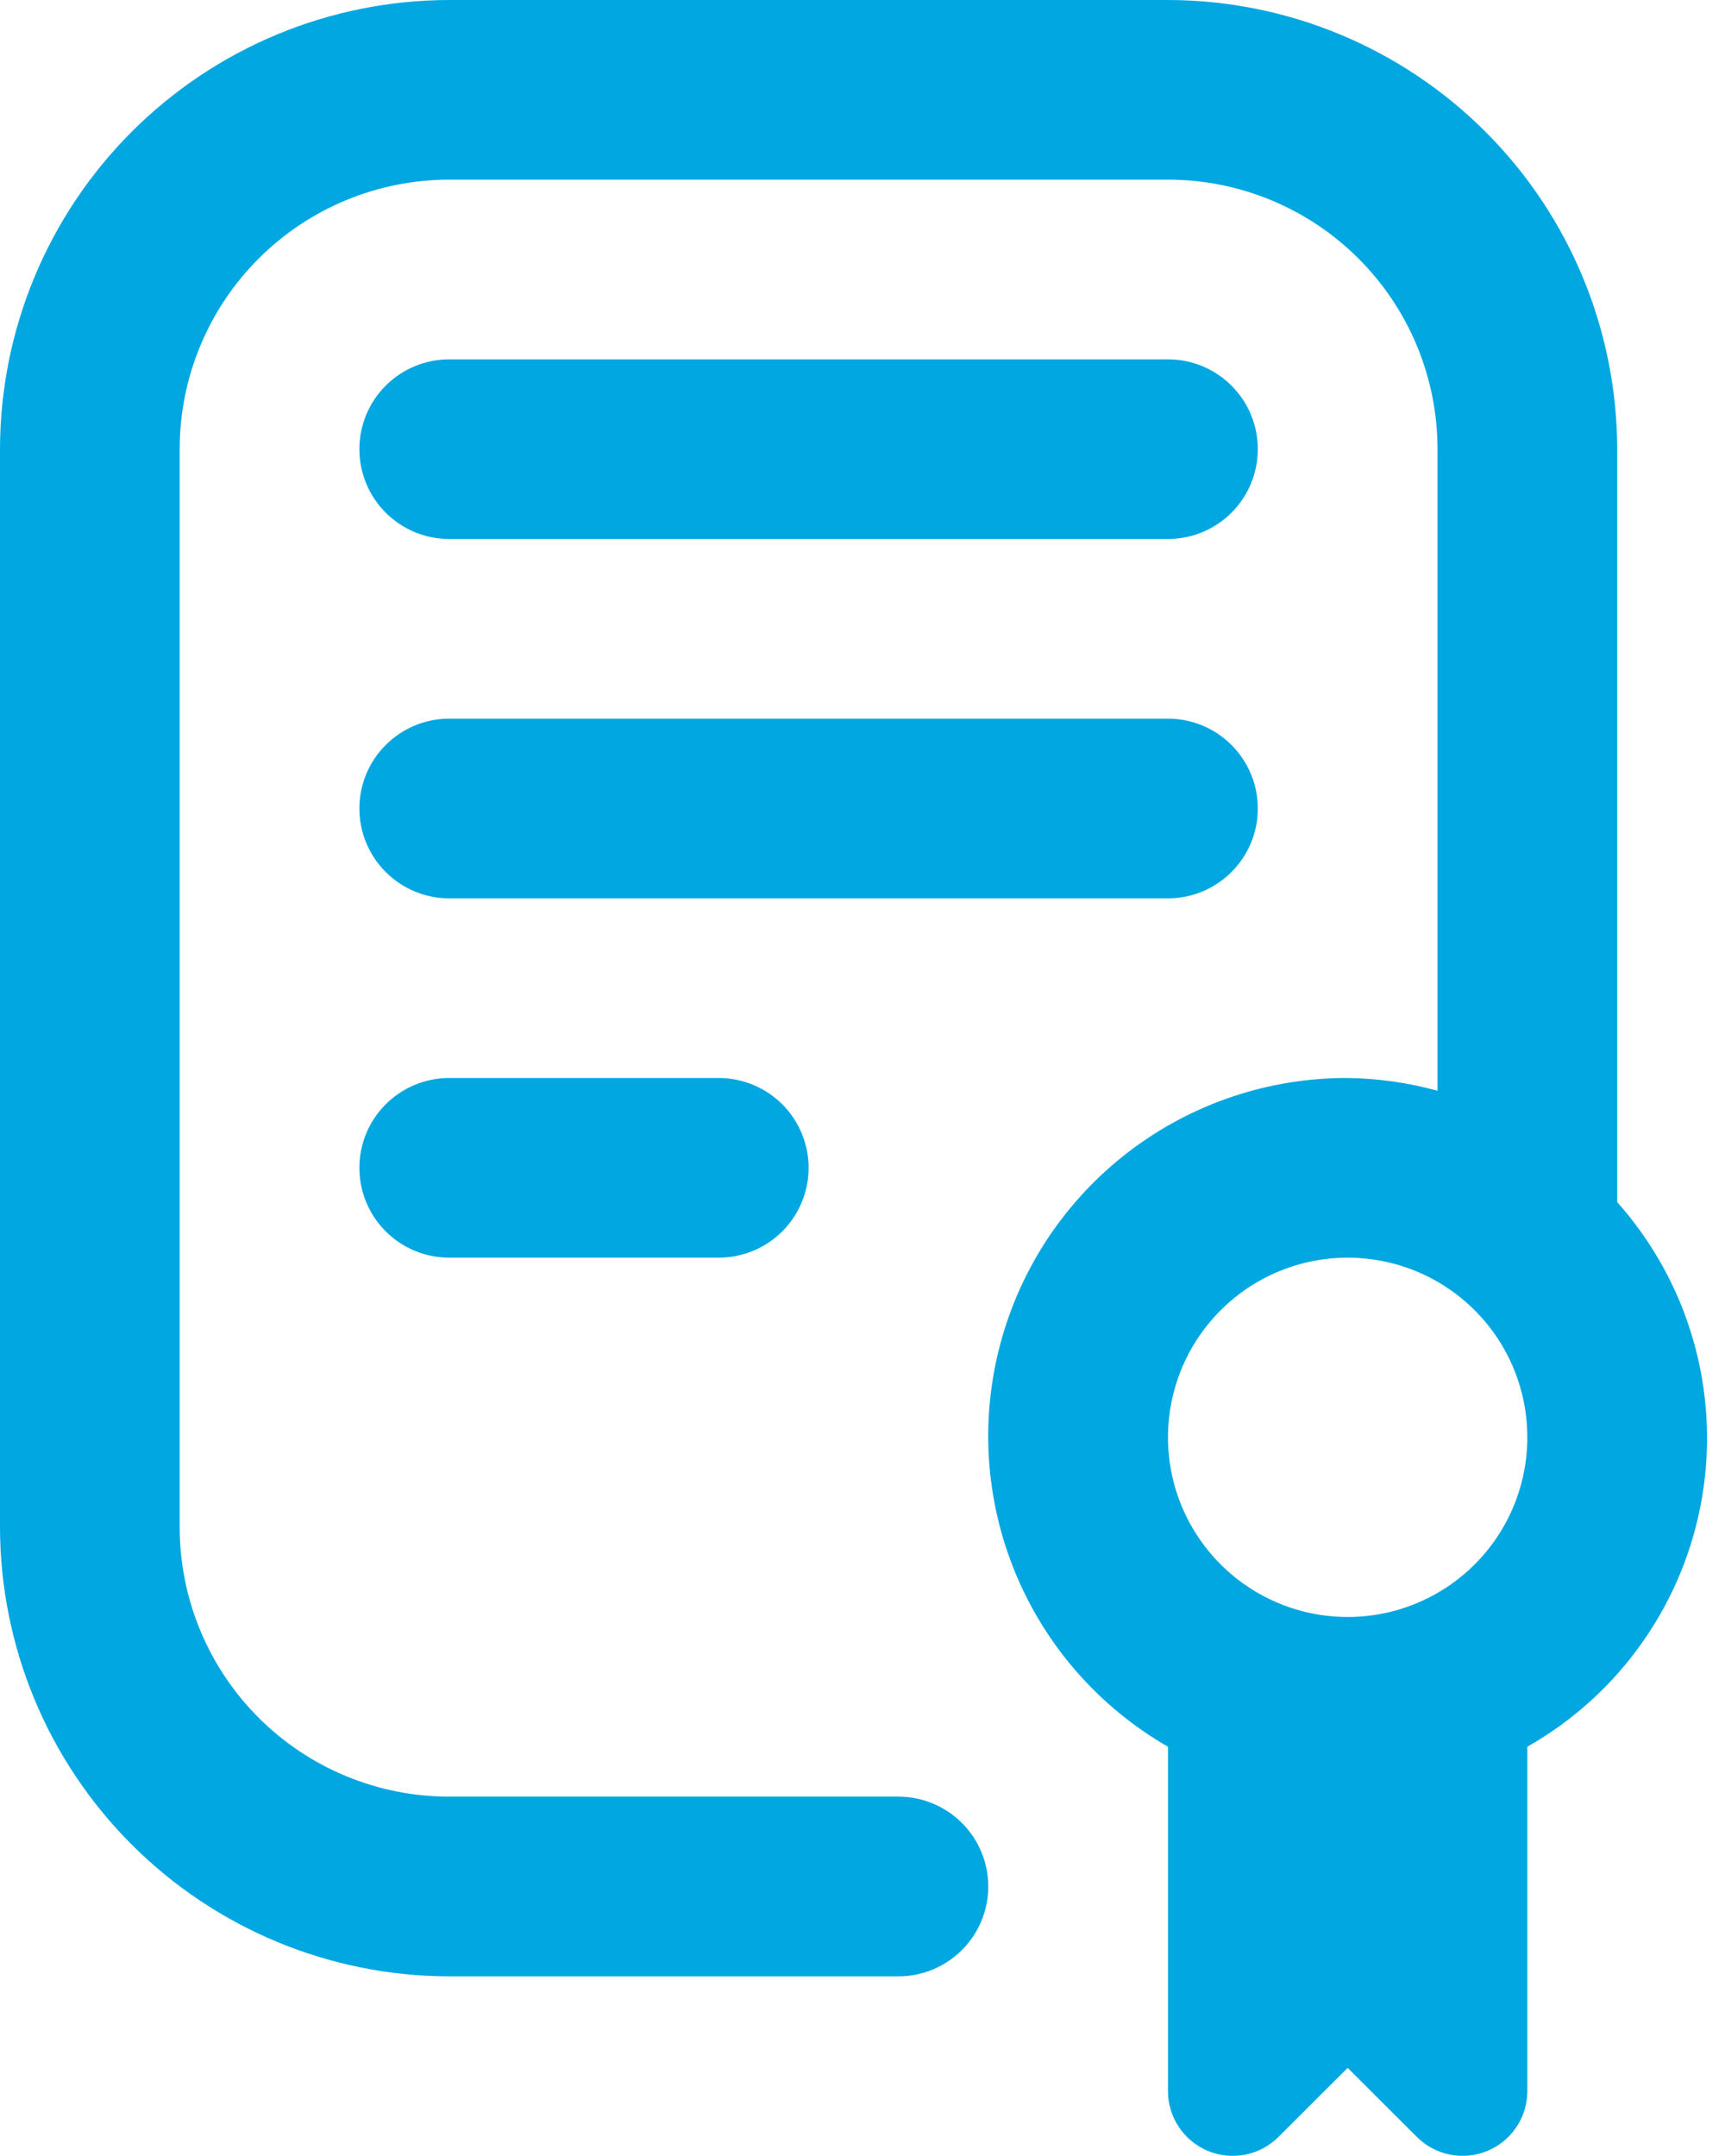 <svg width="32" height="40" viewBox="0 0 32 40" fill="none" xmlns="http://www.w3.org/2000/svg">
<path d="M13.333 20C13.775 20 14.199 20.176 14.512 20.488C14.824 20.801 15 21.225 15 21.667C15 22.109 14.824 22.533 14.512 22.845C14.199 23.158 13.775 23.333 13.333 23.333H8.333C7.891 23.333 7.467 23.158 7.155 22.845C6.842 22.533 6.667 22.109 6.667 21.667C6.667 21.225 6.842 20.801 7.155 20.488C7.467 20.176 7.891 20 8.333 20H13.333ZM23.333 15C23.333 14.558 23.158 14.134 22.845 13.822C22.533 13.509 22.109 13.333 21.667 13.333H8.333C7.891 13.333 7.467 13.509 7.155 13.822C6.842 14.134 6.667 14.558 6.667 15C6.667 15.442 6.842 15.866 7.155 16.178C7.467 16.491 7.891 16.667 8.333 16.667H21.667C22.109 16.667 22.533 16.491 22.845 16.178C23.158 15.866 23.333 15.442 23.333 15ZM8.333 10H21.667C22.109 10 22.533 9.824 22.845 9.512C23.158 9.199 23.333 8.775 23.333 8.333C23.333 7.891 23.158 7.467 22.845 7.155C22.533 6.842 22.109 6.667 21.667 6.667H8.333C7.891 6.667 7.467 6.842 7.155 7.155C6.842 7.467 6.667 7.891 6.667 8.333C6.667 8.775 6.842 9.199 7.155 9.512C7.467 9.824 7.891 10 8.333 10ZM28.333 32.407V38.795C28.333 39.033 28.263 39.265 28.131 39.463C27.999 39.661 27.811 39.815 27.592 39.906C27.372 39.997 27.13 40.02 26.897 39.974C26.664 39.928 26.45 39.813 26.282 39.645L25 38.365L23.718 39.645C23.55 39.813 23.336 39.928 23.103 39.974C22.87 40.02 22.628 39.997 22.408 39.906C22.189 39.815 22.001 39.661 21.869 39.463C21.737 39.265 21.666 39.033 21.667 38.795V32.407C20.396 31.676 19.402 30.546 18.84 29.192C18.278 27.838 18.179 26.337 18.56 24.921C18.94 23.505 19.778 22.255 20.943 21.365C22.108 20.475 23.534 19.995 25 20C25.563 20.007 26.124 20.087 26.667 20.237V8.333C26.667 7.007 26.14 5.735 25.202 4.798C24.265 3.86 22.993 3.333 21.667 3.333H8.333C7.007 3.333 5.735 3.86 4.798 4.798C3.86 5.735 3.333 7.007 3.333 8.333V28.333C3.333 29.659 3.86 30.931 4.798 31.869C5.735 32.806 7.007 33.333 8.333 33.333H16.667C17.109 33.333 17.533 33.509 17.845 33.822C18.158 34.134 18.333 34.558 18.333 35C18.333 35.442 18.158 35.866 17.845 36.178C17.533 36.491 17.109 36.667 16.667 36.667H8.333C6.124 36.664 4.006 35.785 2.444 34.223C0.881 32.661 0.003 30.543 0 28.333V8.333C0.003 6.124 0.881 4.006 2.444 2.444C4.006 0.881 6.124 0.003 8.333 0L21.667 0C23.876 0.003 25.994 0.881 27.556 2.444C29.119 4.006 29.997 6.124 30 8.333V22.303C30.653 23.037 31.134 23.906 31.407 24.849C31.68 25.792 31.739 26.784 31.579 27.753C31.419 28.722 31.045 29.642 30.483 30.447C29.922 31.253 29.187 31.922 28.333 32.407ZM28.333 26.667C28.333 26.007 28.138 25.363 27.772 24.815C27.405 24.267 26.885 23.839 26.276 23.587C25.666 23.335 24.996 23.269 24.35 23.397C23.703 23.526 23.109 23.843 22.643 24.31C22.177 24.776 21.859 25.37 21.731 26.016C21.602 26.663 21.668 27.333 21.92 27.942C22.173 28.551 22.6 29.072 23.148 29.438C23.696 29.805 24.341 30 25 30C25.884 30 26.732 29.649 27.357 29.024C27.982 28.399 28.333 27.551 28.333 26.667Z" fill="#00A7E1"/>
</svg>
